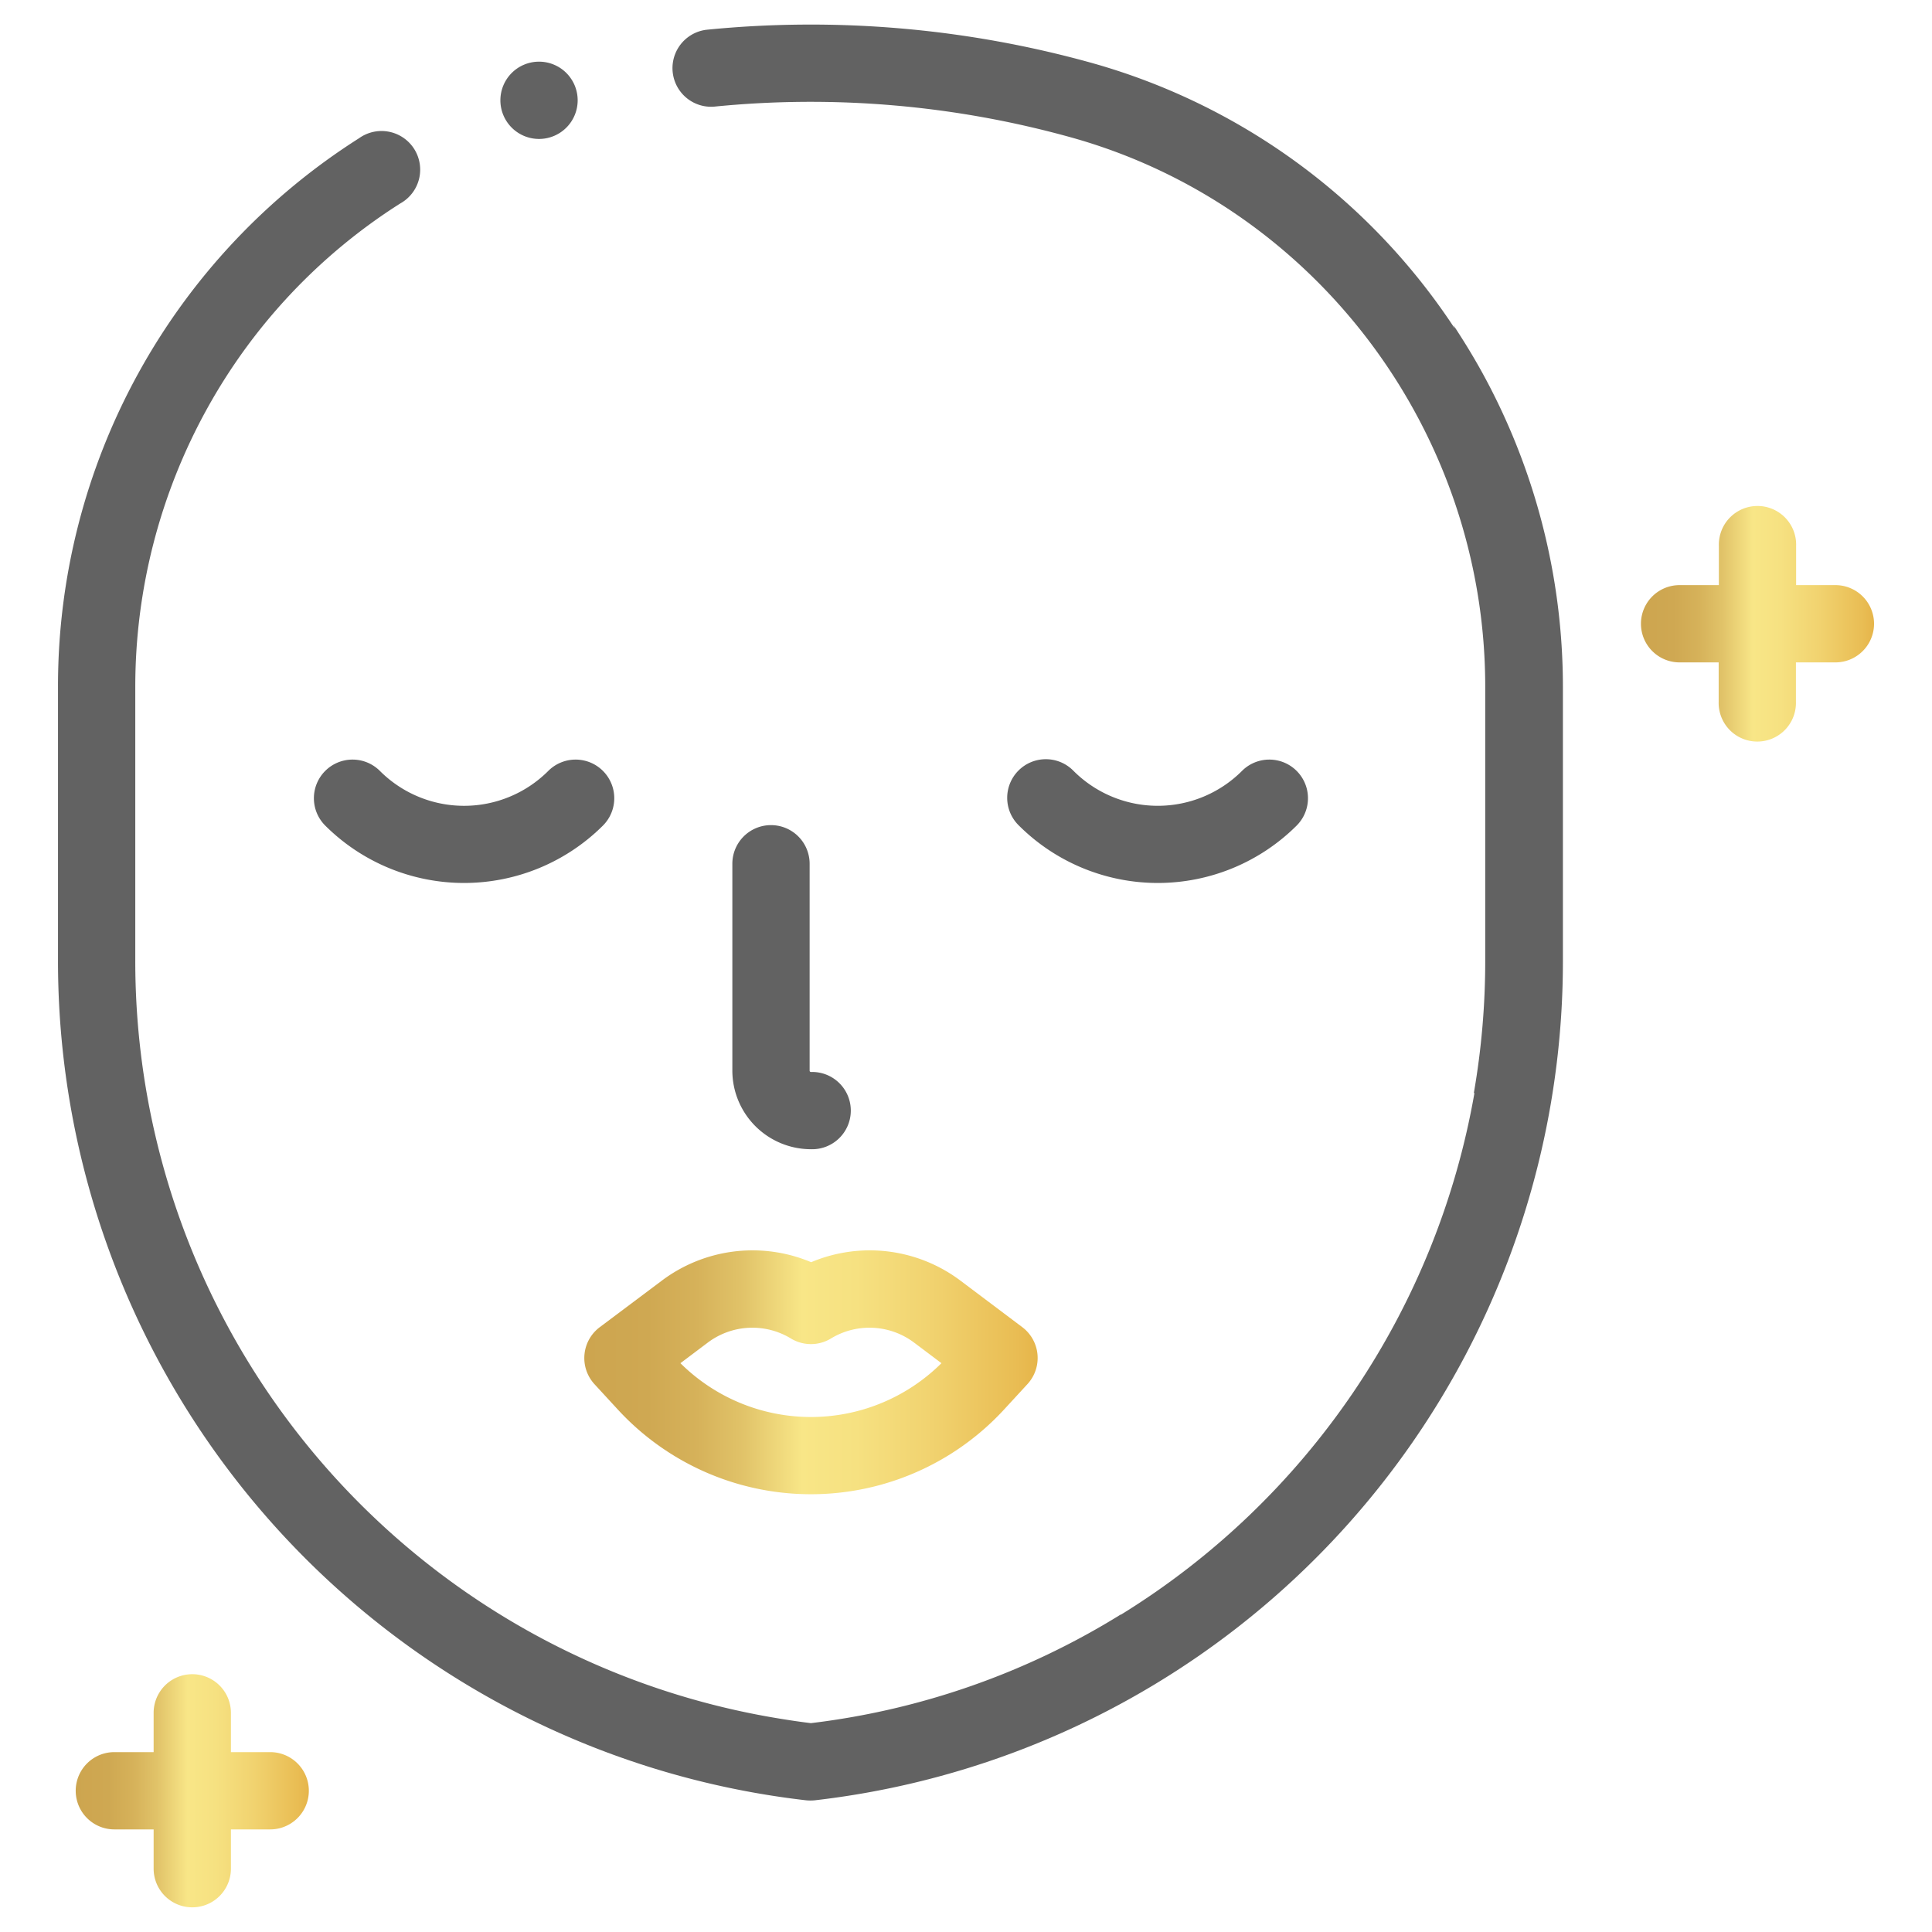 <svg id="Camada_1" data-name="Camada 1" xmlns="http://www.w3.org/2000/svg" xmlns:xlink="http://www.w3.org/1999/xlink" viewBox="0 0 480 480"><defs><style>.cls-1{fill:url(#Degradado_sin_nombre_13);}.cls-2{fill:#626262;}.cls-3{fill:url(#Degradado_sin_nombre_13-2);}.cls-4{fill:url(#Degradado_sin_nombre_13-3);}</style><linearGradient id="Degradado_sin_nombre_13" x1="145.17" y1="340.94" x2="257.78" y2="340.94" gradientUnits="userSpaceOnUse"><stop offset="0" stop-color="#cda54f"/><stop offset="0.14" stop-color="#cfa852"/><stop offset="0.25" stop-color="#d6b25a"/><stop offset="0.35" stop-color="#e1c369"/><stop offset="0.44" stop-color="#f1db7e"/><stop offset="0.48" stop-color="#f8e687"/><stop offset="0.6" stop-color="#f6e181"/><stop offset="0.76" stop-color="#f1d370"/><stop offset="0.95" stop-color="#e9bd54"/><stop offset="1" stop-color="#e6b54a"/></linearGradient><linearGradient id="Degradado_sin_nombre_13-2" x1="18.81" y1="444.91" x2="76.72" y2="444.91" xlink:href="#Degradado_sin_nombre_13"/><linearGradient id="Degradado_sin_nombre_13-3" x1="407.68" y1="154.97" x2="465.59" y2="154.97" xlink:href="#Degradado_sin_nombre_13"/></defs><title>Pele mais firme e jovem</title><path class="cls-1" d="M149,329.74a9.59,9.59,0,0,0-1.29,14.17l5.79,6.29a65.22,65.22,0,0,0,95.95,0l5.79-6.29A9.59,9.59,0,0,0,254,329.74l-15.26-11.48a37.5,37.5,0,0,0-37.21-4.67,37.52,37.52,0,0,0-37.22,4.67Zm26.8,3.86a18.44,18.44,0,0,1,20.71-1.05,9.58,9.58,0,0,0,9.93,0,18.44,18.44,0,0,1,20.71,1.05l6.75,5.08a46,46,0,0,1-64.85,0Zm0,0"/><path class="cls-2" d="M80.8,191.53a9.6,9.6,0,0,0,0,13.58,48.86,48.86,0,0,0,69,0,9.6,9.6,0,0,0-13.58-13.58,29.57,29.57,0,0,1-41.84,0,9.6,9.6,0,0,0-13.58,0Zm0,0"/><path class="cls-2" d="M322.15,205.11a9.6,9.6,0,1,0-13.58-13.58,29.59,29.59,0,0,1-41.85,0,9.6,9.6,0,1,0-13.57,13.58,48.86,48.86,0,0,0,69,0Zm0,0"/><path class="cls-2" d="M191.55,205a9.6,9.6,0,0,0-9.6,9.6V266a19.55,19.55,0,0,0,19.52,19.52,9.6,9.6,0,1,0,0-19.19.32.32,0,0,1-.32-.33V214.58A9.6,9.6,0,0,0,191.55,205Z"/><path class="cls-2" d="M368.07,92.24c-2.18-3.94-4.54-7.77-7-11.5.14.3.25.6.38.9a159.3,159.3,0,0,0-90.19-66,260.46,260.46,0,0,0-95.78-8.24,9.6,9.6,0,0,0,1.89,19.1,241.27,241.27,0,0,1,88.75,7.64C326.65,51,369,107.11,369,170.61v68.17a191.08,191.08,0,0,1-2.83,32.78l.15,0a190.83,190.83,0,0,1-87.86,129.62l0-.07a188.59,188.59,0,0,1-77,27c-2.64-.32-5.26-.71-7.86-1.14v0A190.65,190.65,0,0,1,33.61,238.78V170.61a142.79,142.79,0,0,1,17.83-69.06,141.34,141.34,0,0,1,48-51A9.6,9.6,0,1,0,89.21,34.34a161.18,161.18,0,0,0-74.8,136.27v68.17A209.85,209.85,0,0,0,200.18,447.27a10.28,10.28,0,0,0,1.1.06h.15a10,10,0,0,0,1.1-.06A209.84,209.84,0,0,0,388.3,238.78V170.61A162.11,162.11,0,0,0,368.07,92.24Z"/><path class="cls-3" d="M67.13,435.31H57.37v-9.76a9.6,9.6,0,1,0-19.2,0v9.76H28.41a9.6,9.6,0,0,0,0,19.2h9.76v9.76a9.6,9.6,0,0,0,19.2,0v-9.76h9.76a9.6,9.6,0,0,0,0-19.2Zm0,0"/><path class="cls-4" d="M417.28,164.57H427v9.76a9.6,9.6,0,1,0,19.19,0v-9.76H456a9.6,9.6,0,0,0,0-19.2h-9.76v-9.75a9.6,9.6,0,1,0-19.19,0v9.75h-9.76a9.6,9.6,0,1,0,0,19.2Zm0,0"/><path class="cls-2" d="M143.52,24.92a9.6,9.6,0,1,1-9.6-9.6,9.6,9.6,0,0,1,9.6,9.6Zm0,0"/></svg>